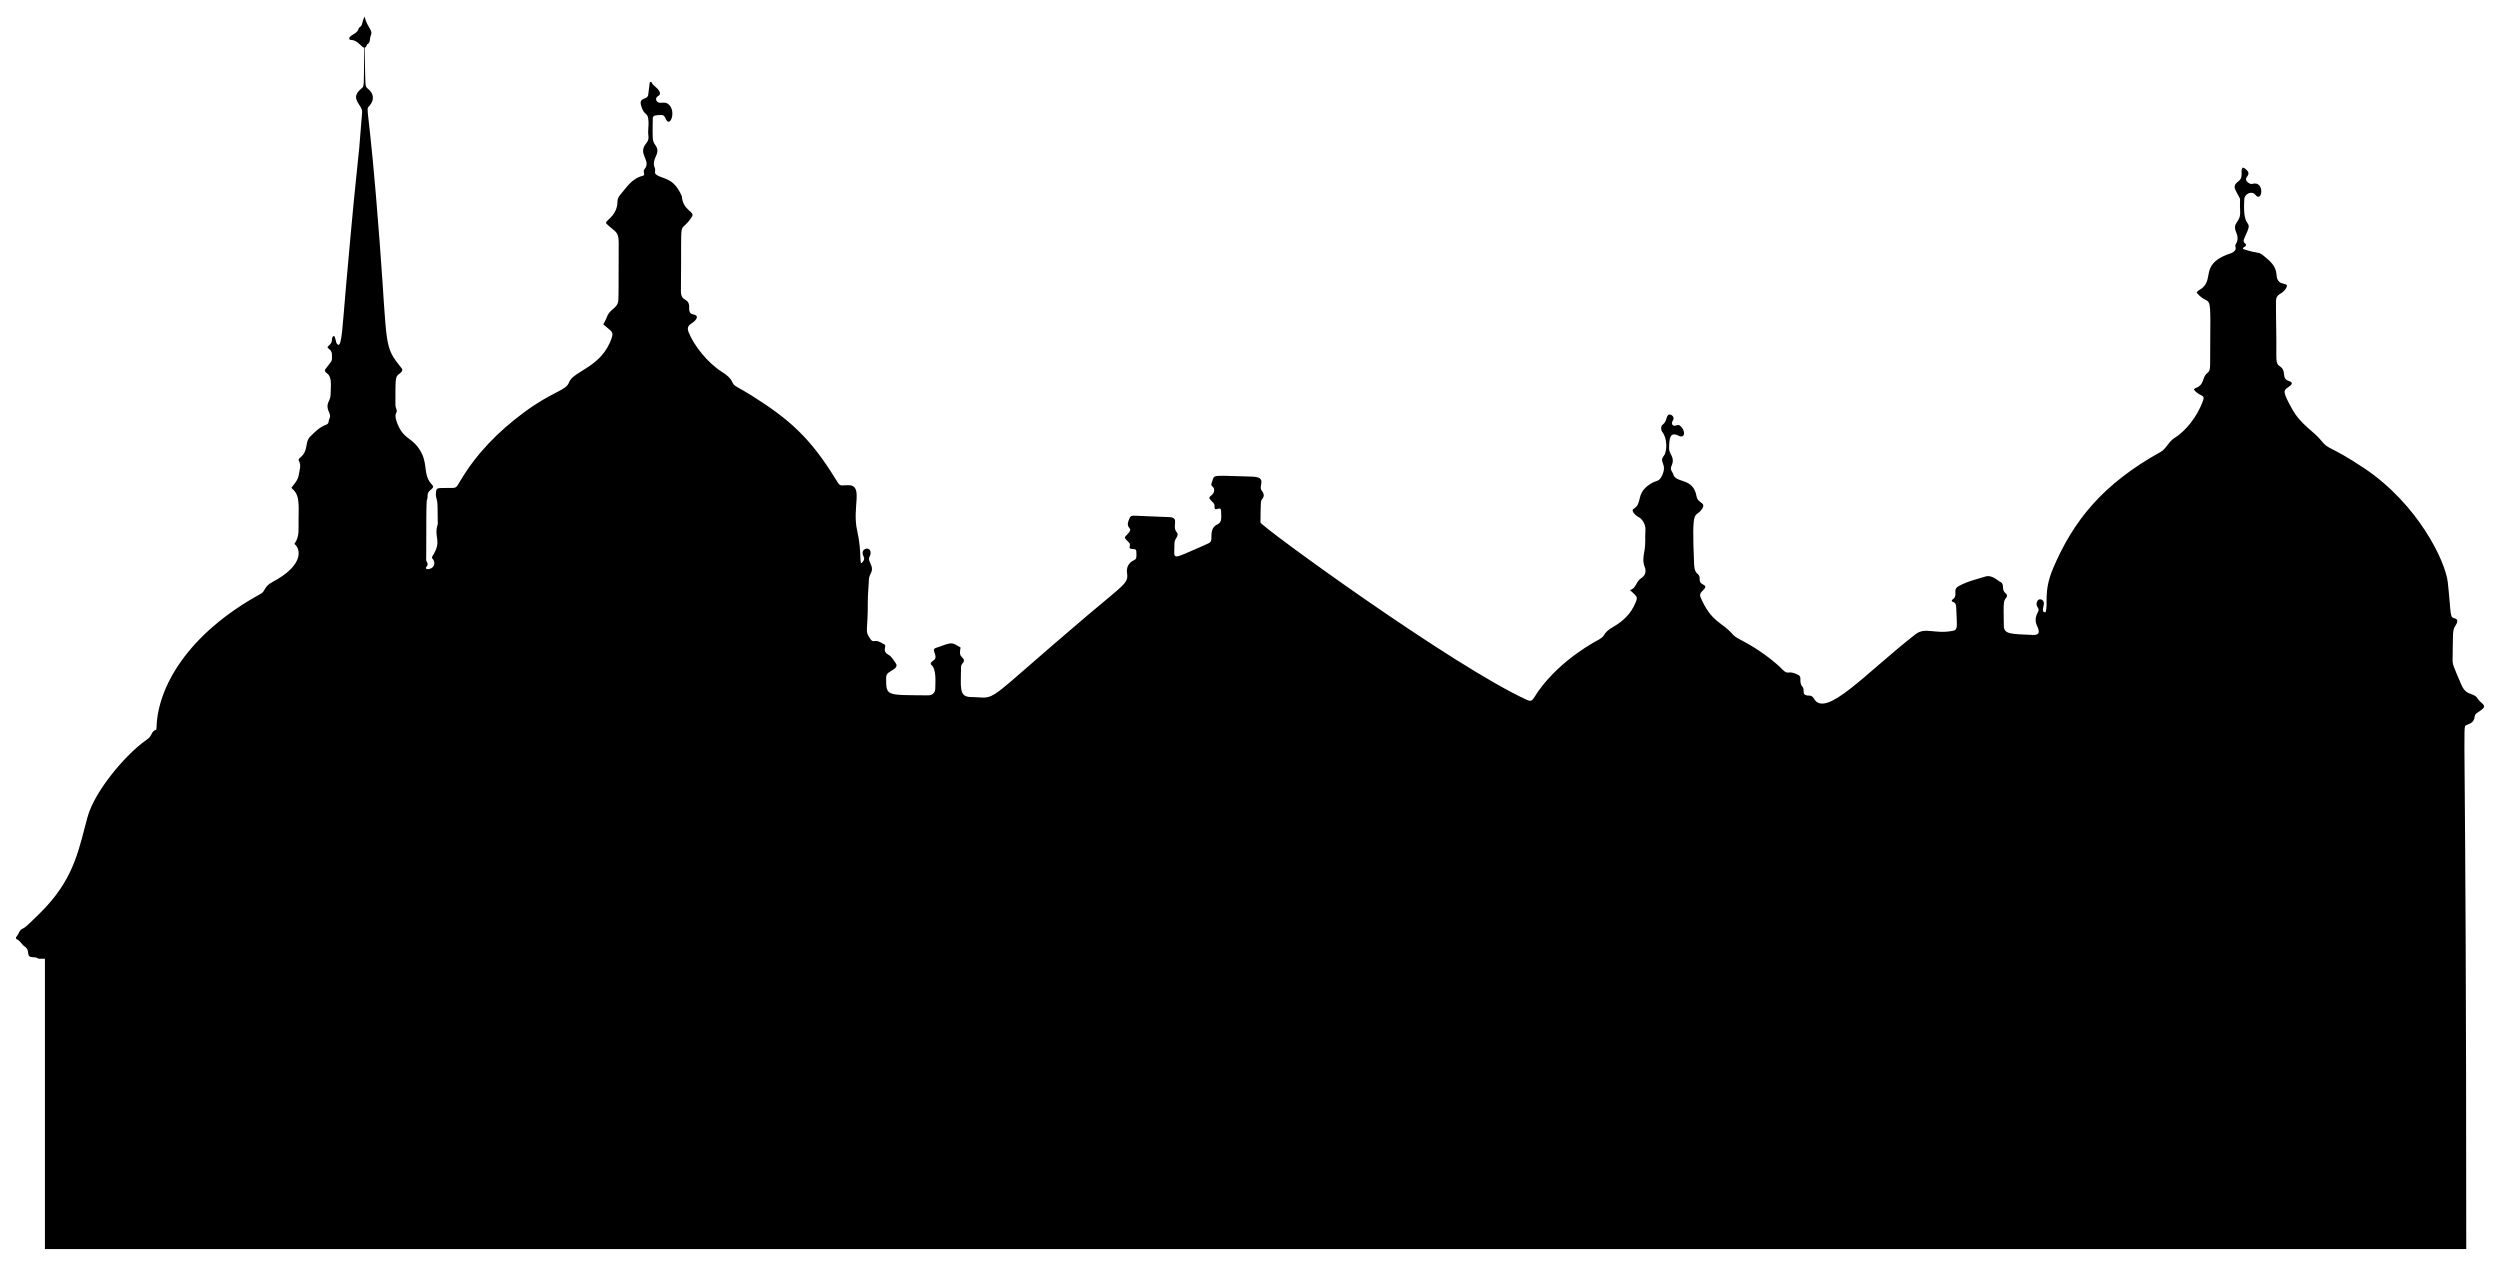 <?xml version="1.0" encoding="UTF-8"?>
<!DOCTYPE svg  PUBLIC '-//W3C//DTD SVG 1.1//EN'  'http://www.w3.org/Graphics/SVG/1.1/DTD/svg11.dtd'>
<svg enable-background="new 0 0 2593.051 1312.754" version="1.1" viewBox="0 0 2593.1 1312.8" xml:space="preserve" xmlns="http://www.w3.org/2000/svg">
<path d="m2569.4 723.91c-3.762-5.626-11.331-1.836-16.326-13.529-8.693-20.354-9.233-21.125-9.143-26.435 0.492-28.949-0.185-29.926 2.878-34.799 2.041-3.246 3.32-6.778-0.412-7.649-5.723-1.334-3.705-2.842-7.422-37.34-2.389-22.179-31.166-81.412-86.82-118.56-36.408-24.299-36.424-18.221-44.988-29.17-6.617-8.461-20.655-15.966-29.591-31.991-9.878-17.715-8.857-19.188-5.722-21.699 1.982-1.587 9.259-5.272 2.369-7.493-8.803-2.837-1.534-10.152-9.677-15.47-4.439-2.899-3.237-6.459-3.434-26.343-0.31-31.218-0.504-36.178-0.391-40.765 0.236-9.429 6.462-5.999 10.775-14.329 3.523-6.802-9.367 0.059-10.156-13.019-0.571-9.439-6.224-14.164-13.492-20.098-5.959-4.864-4.07-1.27-21.271-6.941-0.349-1.931 1.429-1.878 2.233-2.685 3.231-3.239-3.64-2.622-1.044-8.134 11.607-24.644-2.268-3.826 0.128-41.001 0.357-5.548 7.901-8.85 11.354-4.521 7.517 9.422 10.211-15.031-3.043-11.218-2.534 0.729-6.716-2.402-6.608-5.005 0.099-2.39 5.017-5.041 1.135-8.932-1.265-1.267-2.446-2.76-4.569-2.93-3.02 3.975 1.587 9.478-4.341 14.169-4.66 3.688-4.925 5.63-2.337 10.664 6.181 12.026 3.174 2.839 4.093 20.887 0.599 11.77-8.588 10.876-4.137 21.302 1.904 4.459 2.193 8.488-0.555 12.613-0.363 0.545-0.41 1.523-0.212 2.183 1.792 5.946-5.675 7.216-9.018 8.542-27.721 11.002-12.564 26.137-26.908 35.613-1.496 0.988-3.328 1.629-4.235 3.844 15.796 18.317 14.38-11.985 13.934 73.095-0.027 5.168-0.097 8.037-2.882 10.126-5.905 4.43-2.347 12.29-12.653 15.822-0.432 0.148-0.726 0.702-1.34 1.328 5.602 7.531 11.877 4.798 9.625 11.161-6.287 17.768-18.575 32.123-29.884 39.213-5.974 3.745-8.649 11.244-14.107 14.274-60.194 33.409-90.569 71.327-111.55 120.59-10.612 24.921-4.831 37.356-7.946 45.815-4.94 0.079-1.617-5.9-1.698-9.682-0.076-3.624-5.767-6.046-7.347-0.726-1.573 5.299 3.764 5.515 1.095 10.3-4.671 8.366-1.033 13.366 0.026 16.156 2.098 5.528 0.615 7.706-5.419 7.43-22.168-1.014-29.732-0.551-29.903-9.262-0.515-26.135-0.243-25.779 2.366-29.152 1.327-1.716 1.227-3.548-0.511-4.822-4.993-3.658-0.314-9.458-5.833-11.902-1.774-0.786-8.34-7.526-14.887-5.497-9.45 2.929-19.17 5.092-27.953 10.014-7.357 4.123 0.497 9.518-6.845 14.273-0.62 0.402-0.269 1.73 0.45 1.913 3.211 0.816 3.736 3.162 3.826 5.949 0.59 18.287 2.054 23.022-2.904 24.081-19.172 4.096-29.11-4.264-39.388 3.745-51.112 39.823-93.214 87.847-105.28 66.751-2.282-3.99-4.875-2.924-7.277-3.319-5.696-0.935-2.007-5.908-4.443-8.763-4.753-5.57 0.089-10.113-4.573-12.536-10.977-5.706-10.029 0.955-16.363-5.6-7.77-8.04-24.238-20.926-42.58-30.342-12.762-6.551-4.919-5.027-22.359-17.751-10.335-7.54-15.271-16.115-19.914-26.566-1.99-4.477 1.481-6.151 3.531-8.609 4.653-5.578-4.791-3.38-4.526-10.127 0.323-8.207-5.272-3.073-5.8-15.581-2.644-62.563 0.897-46.954 7.909-57.114 5.359-7.764-3.997-5.456-5.439-13.775-3.458-19.944-22.063-12.699-24.255-23.143-0.274-1.306-3.515-4.008-1.725-8.013 4.313-9.655-2.552-11.505-2.419-18.588 0.172-9.223 0.373-17.795 10.042-12.796 6.564 3.394 7.686-5.777 0.762-10.871-1.115-0.82-2.45-0.089-3.733 0.214-3.312 0.781-4.832-1.056-3.692-4.314 0.253-0.724 0.956-1.305 1.149-2.032 0.97-3.645-3.88-6.54-5.714-4.365-1.829 2.168-1.622 6.816-5.1 9.418-3.191 2.387-1.752 6.818-0.902 7.818 5.307 6.247 5.449 20.208 1.661 24.945-5.49 6.866 3.844 7.958-1.585 20.001-3.92 8.696-6.059 3.625-15.63 11.478-11.353 9.316-4.953 17.882-14.116 23.535-3.542 2.185 3.597 7.923 5.369 8.62 2.981 1.173 7.305 7.231 6.947 12.884-0.649 10.248 0.443 14.101-1.163 22.634-1.017 5.403-1.829 10.628 0.423 16.115 1.834 4.47 0.635 8.946-3.734 11.663-5.441 3.384-5.07 10.545-11.538 12.275 7.779 7.136 8.196 7.064 5.673 13.214-4.574 11.15-12.773 19.063-22.967 24.877-11.446 6.528-7.234 8.683-14.204 12.777-3.558 2.09-39.422 20.282-63.448 53.746-5.375 7.487-5.962 12.009-11.201 9.637-77.196-34.945-277.19-180.7-277.15-184.35 0.24-20.883 0.179-22.288 1.593-23.983 2.637-3.163 2.211-5.883-0.254-8.961-4.187-5.229 6.803-14.212-10.61-14.665-41.487-1.08-38.17-2.18-40.479 4.019-1.33 3.572-1.694 4.911-0.47 5.811 3.732 2.744 2.172 7.431-0.427 9.417-1.023 0.782-2.208 1.457-2.396 3.065 0.922 2.814 5.612 4.784 5.388 7.979-0.581 8.312 6.601-1.614 6.844 5.784 0.281 8.556 0.667 11.296-4.183 13.659-3.946 1.923-5.615 5.609-5.811 10.305-0.331 7.937 1.079 7.504-7.953 11.402-35.683 15.398-30.309 15.593-30.489-2.156-0.055-5.465 5.614-7.716 2.365-11.566-5.307-6.289 3.132-14.905-6.921-15.64 0 0-36.025-1.49-36.028-1.49-4.705-0.162-5.143 0.243-6.843 4.687-4.005 10.467 7.106 6.295-2.334 15.631-2.65 2.621-2.339 2.441 2.85 7.791 2.522 2.599-2.158 5.7 2.615 6.371 1.811 0.254 4.652-0.455 4.793 2.58 0.299 6.44 0.312 7.779-2.417 9.048-5.843 2.717-8.077 7.834-7.218 13.342 1.647 10.605-2.885 11.546-40.649 43.575-113.79 96.512-91.354 85.449-121.64 85.017-12.423-0.177-9.968-10.655-9.909-30.734 0.01-4.051 2.95-4.375 2.995-6.98 0.046-2.672-2.828-3.655-3.643-5.818-0.945-2.505-0.134-5.093 0.134-7.852-9.726-5.392-7.182-6.144-25.403 0.396-3.83 1.375-1.828 3.55-0.858 7.182 1.399 5.237-2.034 5.488-3.881 7.604-0.726 0.832-1.208 2.031-0.24 2.766 5.668 4.303 4.19 18.796 4.188 24.504-2e-3 4.697-3.206 7.247-7.541 7.202-43.599-0.445-43.347 1.078-43.45-17.76-0.033-5.984 3.854-6.228 8.792-9.904 1.977-1.472 2.654-3.705 1.326-5.443-2.353-3.078-3.955-6.854-7.536-8.862-7.892-4.427-0.994-9.373-4.613-11.006-3.271-1.476-6.175-4.083-10.187-3.328-2.574 0.484-3.444-1.272-4.728-3.107-5.355-7.649-1.873-6.847-2.051-38.145-0.042-7.339 0.866-14.598 1.078-21.902 0.24-8.244 6.41-8 1.128-18.527-2.738-5.457 1.128-5.823 0.672-10.463-0.564-5.755-7.855-4.41-8.251 0.226-0.386 4.529 4 5.213-0.193 10.156-3.839 4.529-0.101-9.28-5.442-32.631-5.661-24.753 7.156-47.381-9.376-47.326-9.886 0.033-7.653 2.327-13.935-7.793-25.752-41.485-46.931-60.437-85.876-84.977-14.504-9.139-18.401-9.634-19.963-13.352-2.123-5.052-6.18-8.266-10.693-11.072-15.382-9.563-29.899-28.065-35.204-41.992-1.193-3.133-0.732-6.077 2.601-8.13 4.012-2.472 8.729-7.073 4.511-9.197-2.06-1.038-6.659 0.012-6.336-7.105 0.54-11.884-8.714-5.48-8.574-17.873 0.98-86.55-2.78-54.991 11.398-76.899 3.7-5.717-9.412-5.976-10.425-21.249-7.374-17.21-16.251-17.55-23.535-20.742-7.086-3.105-2.962-4.893-4.496-8.57-4.373-10.486 7.388-14.433 0.467-23.878-3.315-4.523-2.846-7.064-2.581-27.533 0.051-3.922 4.016-3.106 6.702-3.536 6.248-1 5.882 3.264 7.786 5.762 4.497 5.898 10.232-12.008 0.515-17.861-2.651-1.597-6.465-0.023-9.168-0.989-2.364-0.844-3.165-3.798-1.509-5.691 0.999-1.142 2.995-1.484 3.096-3.291 0.293-5.221-7.862-8.185-8.829-12.212-0.118-0.493-1.693 0.046-1.779 0.71-0.536 4.129-1.059 8.259-1.541 12.394-0.701 6.012-10.022 2.241-7.379 11.374 3.54 12.235 7.205 5.159 7.707 17.076 0.208 4.926-0.926 9.79-0.105 14.749 0.41 2.477-0.448 5.087-2.275 7.27-9.628 11.508 5.886 17.641-1.931 26.996-2.156 2.58 1.872 5.882-1.789 6.764-11.474 2.761-16.948 12.5-23.916 20.468-1.567 1.792-2.162 4.221-2.225 6.595-0.325 12.34-8.849 17.236-11.435 20.537-0.516 0.659-0.54 1.531 0.058 2.109 9.054 8.773 12.667 7.382 12.669 19.811 7e-3 58.962-0.317 57.229-0.317 57.229 0.439 11.286-8.603 10.043-12.074 20.003-0.842 2.416-2.245 4.635-3.599 7.346 8.285 7.207 10.822 7.35 8.867 13.492-9.834 30.894-40.103 34.806-44.268 46.392-3.347 9.311-16.739 8.888-47.642 31.958-25.772 19.24-48.114 41.724-64.726 69.531-5.702 9.544-3.905 8.077-14.713 8.267-8.002 0.14-10.318-0.555-10.899 3.141-1.147 7.297 1.361 6.558 1.471 16.266 3e-3 0.269 0.336 17.75 0.251 18.005-4.712 14.174 4.887 16.918-5.313 32.959-1.799 2.83 0.266 2.85 0.938 4.423 4.282 10.023-10.857 11.382-7.497 7.107 1.204-1.532 1.977-2.814 0.682-4.8-1.342-2.059-0.818-4.578-0.82-6.894-0.071-79.964 0.907-48.799 1.527-63.365 0.217-5.11 8.388-6.125 4.564-10.123-9.387-9.814-4.453-20.181-10.89-32.866-8.035-15.835-16.923-13.207-23.786-27.53-1.655-3.454-4.616-10.806-2.578-14.18 1.844-3.052-0.801-3.659-0.788-8.904 0.066-26.721-0.338-28.76 4.057-31.622 2.05-1.335 4.143-3.651 2.512-5.67-19.051-23.602-14.496-19.884-22.92-131.12-11.283-148.99-15.223-135.8-10.6-141.15 5.273-6.107 4.716-12.671-1.398-17.627-3.607-2.923-2.751-1.587-3.461-42.823 2.175-0.646 1.643-2.786 2.643-3.354 3.665-2.081 2.28-6.114 3.614-9.087 2.64-5.886-3.721-8.019-6.432-19.762-3.111 6.023-1.535 9.398-5.842 11.643-1.391 5.817-5.969 6.06-9.506 9.542-1.026 1.01-0.594 3.02 0.758 3.028 4.286 0.028 7.299 2.34 10.138 5.114 1.82 1.778 2.917 2.885 4.07 2.944-0.5 41.506 0.273 39.81-2.99 42.468-13.062 10.637 1.413 16.658 0.815 24.558-5.789 76.443-2.049 15.191-16.736 180.92-3.472 39.176-4.282 62.326-8.199 60.203-2.486-1.348-1.936-4.371-3.468-8.38-0.301-0.788-1.813-0.755-2.296 0.344-1.17 2.662 0.482 5.411-3.861 8.978-4.133 3.395 3.302 2.269 3.294 9.55-9e-3 7.538 0.805 4.585-6.921 14.961-0.876 1.177-0.172 2.693 0.83 3.396 6.394 4.482 4.906 10.881 4.658 23.287-0.133 6.656-5.988 8.632-1.581 17.98 2.544 5.396-0.191 6.008-0.451 9.561-0.13 1.782-1.046 2.71-2.732 3.329-6.561 2.409-11.375 7.253-16.184 12.037-6.565 6.532-1.086 14.556-11.196 22.622-0.823 0.657-1.343 1.736-0.744 2.772 2.654 4.588 0.702 9.156 0.054 13.734-0.904 6.389-4.354 9.468-7.672 13.919 0.226 0.577 0.25 0.909 0.426 1.051 9.288 7.482 6.545 18.484 6.866 40.207 0.09 6.073-0.397 11.932-4.38 17.208 6.346 4.705 10.938 21.76-22.832 39.614-8.427 4.455-7.544 9.736-11.709 12.01-76.724 41.896-107.13 97.561-108.37 138.14-0.206 6.764-1.508-0.488-5.926 8.848-1.244 2.63-3.876 4.224-6.185 5.889-20.533 14.811-51.862 51.794-59.287 78.223-8.626 30.703-12.681 60.843-43.414 93.962-4.277 4.609-20.861 21.263-23.262 22.02-4.613 1.456-4.729 6.502-7.7 9.229-0.27 0.248 0.08 1.878 0.455 2.016 3.929 1.44 5.323 5.65 8.605 7.718 2.466 1.554 3.279 3.705 3.5 6.539 0.562 7.195 6.432 2.575 10.727 6.072h6.688v301.18h2511.5c0-562.97-4.306-540.72 0-543.37v-0.224h0.386c1.939-1.008 7.711-1.957 8.339-8.547 0.39-4.08 3.754-4.003 8.59-8.524 3.856-3.594-2.326-5.415-6.068-11.011z"/>
<path d="m2081.7 678.32c0.251 0.269 0.503 0.537 0.754 0.806-1.092 0.347-0.789-0.328-0.754-0.806z"/>
</svg>
